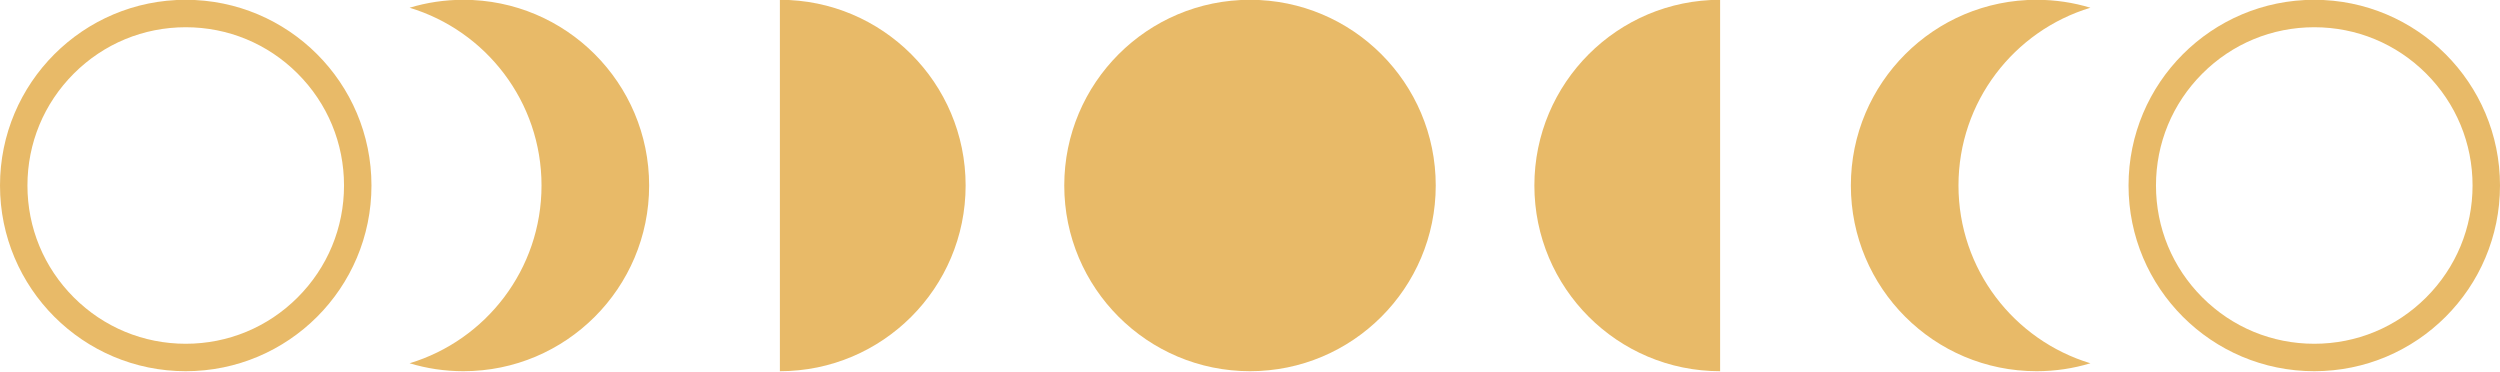 <?xml version="1.0" encoding="UTF-8" standalone="no"?><svg xmlns="http://www.w3.org/2000/svg" xmlns:xlink="http://www.w3.org/1999/xlink" fill="#000000" height="74.3" preserveAspectRatio="xMidYMid meet" version="1" viewBox="0.0 212.9 500.0 74.3" width="500" zoomAndPan="magnify"><g fill="#e8ba68" id="change1_1"><path d="M 250 287.141 C 229.484 287.141 212.852 270.512 212.852 250 C 212.852 229.488 229.484 212.859 250 212.859 C 270.516 212.859 287.148 229.488 287.148 250 C 287.148 270.512 270.516 287.141 250 287.141"/><path d="M 391.695 250 C 391.695 233.23 402.812 219.059 418.082 214.445 C 414.676 213.414 411.062 212.859 407.32 212.859 C 386.805 212.859 370.172 229.488 370.172 250 C 370.172 270.512 386.805 287.141 407.32 287.141 C 411.062 287.141 414.676 286.586 418.082 285.555 C 402.812 280.941 391.695 266.77 391.695 250"/><path d="M 462.852 212.859 C 442.336 212.859 425.707 229.488 425.707 250 C 425.707 270.512 442.336 287.141 462.852 287.141 C 483.367 287.141 500 270.512 500 250 C 500 229.488 483.367 212.859 462.852 212.859 Z M 462.852 218.348 C 471.309 218.348 479.262 221.641 485.238 227.617 C 491.219 233.598 494.512 241.547 494.512 250 C 494.512 258.453 491.219 266.402 485.238 272.383 C 479.262 278.359 471.309 281.652 462.852 281.652 C 454.398 281.652 446.445 278.359 440.469 272.383 C 434.488 266.402 431.195 258.453 431.195 250 C 431.195 241.547 434.488 233.598 440.469 227.617 C 446.445 221.641 454.398 218.348 462.852 218.348"/><path d="M 344.023 212.859 C 323.508 212.859 306.875 229.488 306.875 250 C 306.875 270.512 323.508 287.141 344.023 287.141 L 344.023 212.859"/><path d="M 108.305 250 C 108.305 266.77 97.188 280.941 81.918 285.555 C 85.324 286.586 88.938 287.141 92.68 287.141 C 113.195 287.141 129.828 270.512 129.828 250 C 129.828 229.488 113.195 212.859 92.68 212.859 C 88.938 212.859 85.324 213.414 81.918 214.445 C 97.188 219.059 108.305 233.23 108.305 250"/><path d="M 37.148 212.859 C 16.633 212.859 0 229.488 0 250 C 0 270.512 16.633 287.141 37.148 287.141 C 57.664 287.141 74.293 270.512 74.293 250 C 74.293 229.488 57.664 212.859 37.148 212.859 Z M 37.148 218.348 C 45.602 218.348 53.555 221.641 59.531 227.617 C 65.512 233.598 68.805 241.547 68.805 250 C 68.805 258.453 65.512 266.402 59.531 272.383 C 53.555 278.359 45.602 281.652 37.148 281.652 C 28.691 281.652 20.742 278.359 14.762 272.383 C 8.781 266.402 5.488 258.453 5.488 250 C 5.488 241.547 8.781 233.598 14.762 227.617 C 20.742 221.641 28.691 218.348 37.148 218.348"/><path d="M 155.977 287.141 C 176.492 287.141 193.125 270.512 193.125 250 C 193.125 229.488 176.492 212.859 155.977 212.859 L 155.977 287.141"/></g></svg>